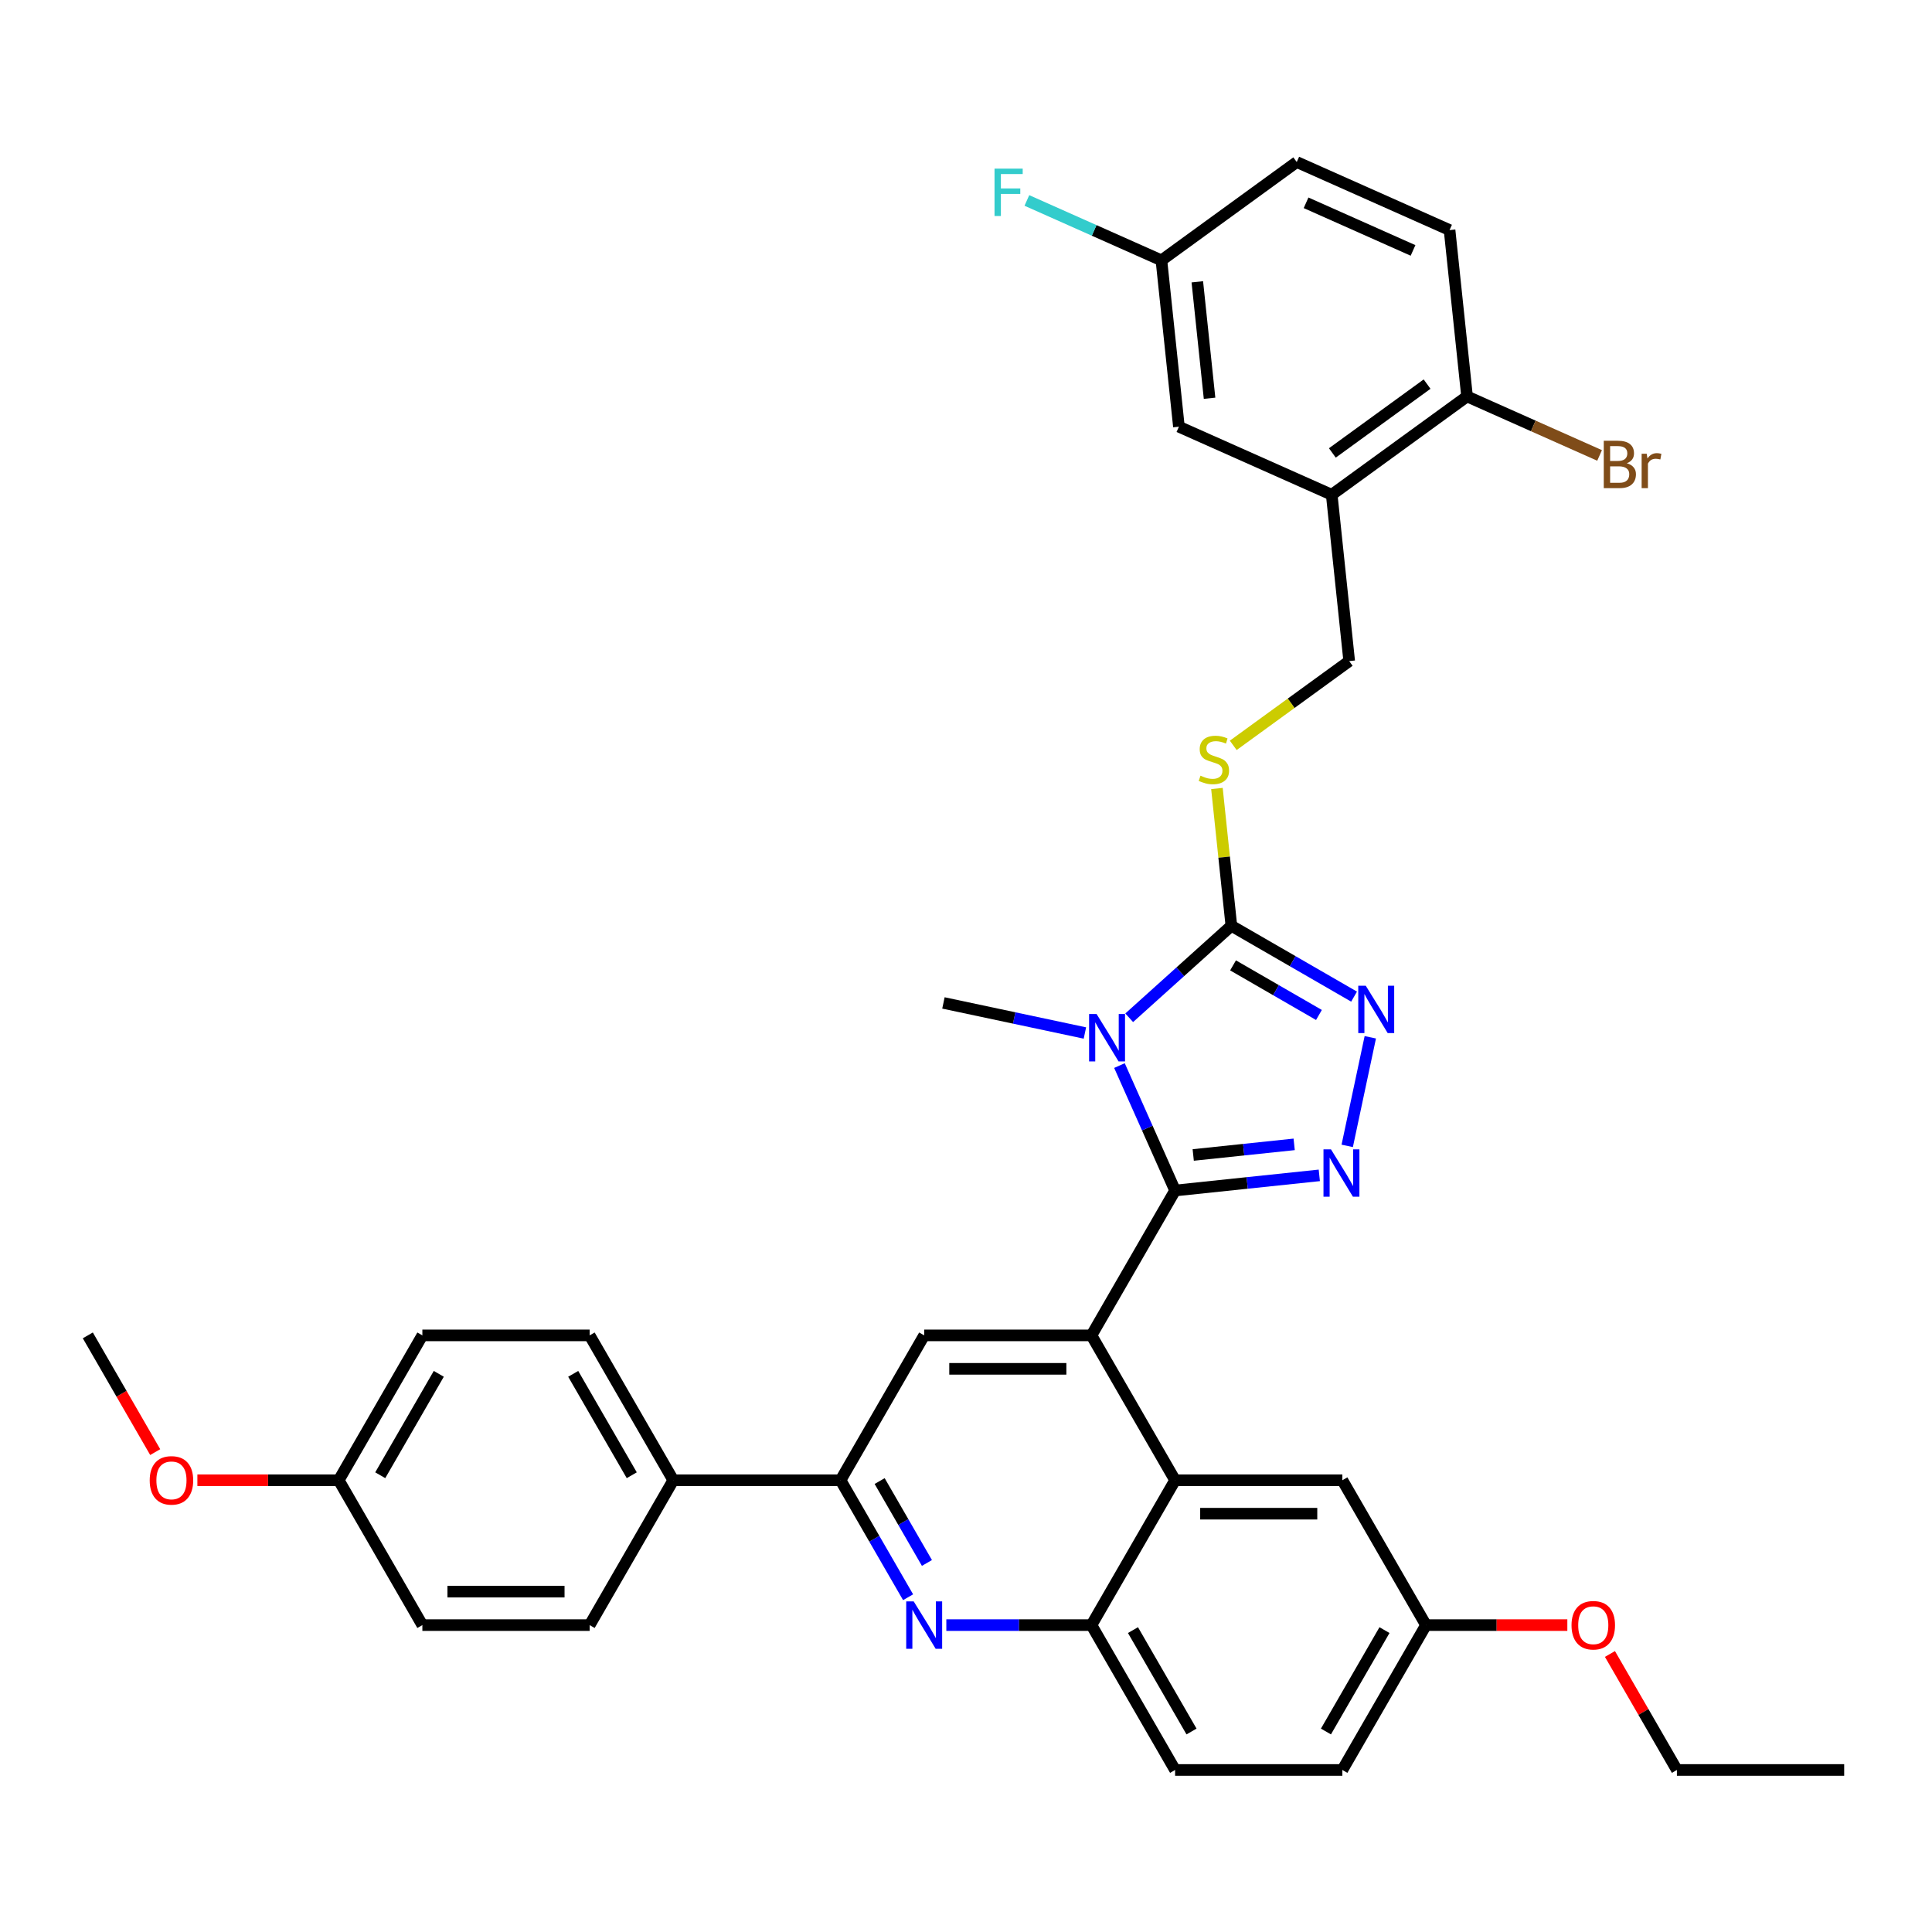 <?xml version='1.0' encoding='iso-8859-1'?>
<svg version='1.1' baseProfile='full'
              xmlns='http://www.w3.org/2000/svg'
                      xmlns:rdkit='http://www.rdkit.org/xml'
                      xmlns:xlink='http://www.w3.org/1999/xlink'
                  xml:space='preserve'
width='1000px' height='1000px' viewBox='0 0 1000 1000'>
<!-- END OF HEADER -->
<rect style='opacity:1.0;fill:#FFFFFF;stroke:none' width='1000' height='1000' x='0' y='0'> </rect>
<path class='bond-0' d='M 638.327,385.792 L 668.337,363.988' style='fill:none;fill-rule:evenodd;stroke:#CCCC00;stroke-width:6px;stroke-linecap:butt;stroke-linejoin:miter;stroke-opacity:1' />
<path class='bond-0' d='M 668.337,363.988 L 698.346,342.185' style='fill:none;fill-rule:evenodd;stroke:#000000;stroke-width:6px;stroke-linecap:butt;stroke-linejoin:miter;stroke-opacity:1' />
<path class='bond-1' d='M 629.883,408.123 L 633.617,443.653' style='fill:none;fill-rule:evenodd;stroke:#CCCC00;stroke-width:6px;stroke-linecap:butt;stroke-linejoin:miter;stroke-opacity:1' />
<path class='bond-1' d='M 633.617,443.653 L 637.351,479.182' style='fill:none;fill-rule:evenodd;stroke:#000000;stroke-width:6px;stroke-linecap:butt;stroke-linejoin:miter;stroke-opacity:1' />
<path class='bond-2' d='M 698.346,342.185 L 689.296,256.08' style='fill:none;fill-rule:evenodd;stroke:#000000;stroke-width:6px;stroke-linecap:butt;stroke-linejoin:miter;stroke-opacity:1' />
<path class='bond-3' d='M 738.095,841.152 L 694.805,916.132' style='fill:none;fill-rule:evenodd;stroke:#000000;stroke-width:6px;stroke-linecap:butt;stroke-linejoin:miter;stroke-opacity:1' />
<path class='bond-3' d='M 716.606,843.741 L 686.303,896.227' style='fill:none;fill-rule:evenodd;stroke:#000000;stroke-width:6px;stroke-linecap:butt;stroke-linejoin:miter;stroke-opacity:1' />
<path class='bond-4' d='M 738.095,841.152 L 694.805,766.171' style='fill:none;fill-rule:evenodd;stroke:#000000;stroke-width:6px;stroke-linecap:butt;stroke-linejoin:miter;stroke-opacity:1' />
<path class='bond-5' d='M 738.095,841.152 L 774.675,841.152' style='fill:none;fill-rule:evenodd;stroke:#000000;stroke-width:6px;stroke-linecap:butt;stroke-linejoin:miter;stroke-opacity:1' />
<path class='bond-5' d='M 774.675,841.152 L 811.255,841.152' style='fill:none;fill-rule:evenodd;stroke:#FF0000;stroke-width:6px;stroke-linecap:butt;stroke-linejoin:miter;stroke-opacity:1' />
<path class='bond-6' d='M 694.805,916.132 L 608.225,916.132' style='fill:none;fill-rule:evenodd;stroke:#000000;stroke-width:6px;stroke-linecap:butt;stroke-linejoin:miter;stroke-opacity:1' />
<path class='bond-7' d='M 608.225,916.132 L 564.935,841.152' style='fill:none;fill-rule:evenodd;stroke:#000000;stroke-width:6px;stroke-linecap:butt;stroke-linejoin:miter;stroke-opacity:1' />
<path class='bond-7' d='M 616.728,896.227 L 586.425,843.741' style='fill:none;fill-rule:evenodd;stroke:#000000;stroke-width:6px;stroke-linecap:butt;stroke-linejoin:miter;stroke-opacity:1' />
<path class='bond-8' d='M 564.935,841.152 L 608.225,766.171' style='fill:none;fill-rule:evenodd;stroke:#000000;stroke-width:6px;stroke-linecap:butt;stroke-linejoin:miter;stroke-opacity:1' />
<path class='bond-9' d='M 564.935,841.152 L 527.377,841.152' style='fill:none;fill-rule:evenodd;stroke:#000000;stroke-width:6px;stroke-linecap:butt;stroke-linejoin:miter;stroke-opacity:1' />
<path class='bond-9' d='M 527.377,841.152 L 489.818,841.152' style='fill:none;fill-rule:evenodd;stroke:#0000FF;stroke-width:6px;stroke-linecap:butt;stroke-linejoin:miter;stroke-opacity:1' />
<path class='bond-10' d='M 608.225,766.171 L 694.805,766.171' style='fill:none;fill-rule:evenodd;stroke:#000000;stroke-width:6px;stroke-linecap:butt;stroke-linejoin:miter;stroke-opacity:1' />
<path class='bond-10' d='M 621.212,783.487 L 681.818,783.487' style='fill:none;fill-rule:evenodd;stroke:#000000;stroke-width:6px;stroke-linecap:butt;stroke-linejoin:miter;stroke-opacity:1' />
<path class='bond-11' d='M 608.225,766.171 L 564.935,691.19' style='fill:none;fill-rule:evenodd;stroke:#000000;stroke-width:6px;stroke-linecap:butt;stroke-linejoin:miter;stroke-opacity:1' />
<path class='bond-12' d='M 470.027,826.727 L 452.546,796.449' style='fill:none;fill-rule:evenodd;stroke:#0000FF;stroke-width:6px;stroke-linecap:butt;stroke-linejoin:miter;stroke-opacity:1' />
<path class='bond-12' d='M 452.546,796.449 L 435.065,766.171' style='fill:none;fill-rule:evenodd;stroke:#000000;stroke-width:6px;stroke-linecap:butt;stroke-linejoin:miter;stroke-opacity:1' />
<path class='bond-12' d='M 479.779,808.986 L 467.542,787.791' style='fill:none;fill-rule:evenodd;stroke:#0000FF;stroke-width:6px;stroke-linecap:butt;stroke-linejoin:miter;stroke-opacity:1' />
<path class='bond-12' d='M 467.542,787.791 L 455.305,766.596' style='fill:none;fill-rule:evenodd;stroke:#000000;stroke-width:6px;stroke-linecap:butt;stroke-linejoin:miter;stroke-opacity:1' />
<path class='bond-13' d='M 435.065,766.171 L 478.355,691.19' style='fill:none;fill-rule:evenodd;stroke:#000000;stroke-width:6px;stroke-linecap:butt;stroke-linejoin:miter;stroke-opacity:1' />
<path class='bond-14' d='M 435.065,766.171 L 348.485,766.171' style='fill:none;fill-rule:evenodd;stroke:#000000;stroke-width:6px;stroke-linecap:butt;stroke-linejoin:miter;stroke-opacity:1' />
<path class='bond-15' d='M 478.355,691.19 L 564.935,691.19' style='fill:none;fill-rule:evenodd;stroke:#000000;stroke-width:6px;stroke-linecap:butt;stroke-linejoin:miter;stroke-opacity:1' />
<path class='bond-15' d='M 491.342,708.506 L 551.948,708.506' style='fill:none;fill-rule:evenodd;stroke:#000000;stroke-width:6px;stroke-linecap:butt;stroke-linejoin:miter;stroke-opacity:1' />
<path class='bond-16' d='M 564.935,691.19 L 608.225,616.21' style='fill:none;fill-rule:evenodd;stroke:#000000;stroke-width:6px;stroke-linecap:butt;stroke-linejoin:miter;stroke-opacity:1' />
<path class='bond-17' d='M 608.225,616.21 L 593.829,583.875' style='fill:none;fill-rule:evenodd;stroke:#000000;stroke-width:6px;stroke-linecap:butt;stroke-linejoin:miter;stroke-opacity:1' />
<path class='bond-17' d='M 593.829,583.875 L 579.432,551.539' style='fill:none;fill-rule:evenodd;stroke:#0000FF;stroke-width:6px;stroke-linecap:butt;stroke-linejoin:miter;stroke-opacity:1' />
<path class='bond-18' d='M 608.225,616.21 L 645.546,612.287' style='fill:none;fill-rule:evenodd;stroke:#000000;stroke-width:6px;stroke-linecap:butt;stroke-linejoin:miter;stroke-opacity:1' />
<path class='bond-18' d='M 645.546,612.287 L 682.868,608.365' style='fill:none;fill-rule:evenodd;stroke:#0000FF;stroke-width:6px;stroke-linecap:butt;stroke-linejoin:miter;stroke-opacity:1' />
<path class='bond-18' d='M 617.611,597.812 L 643.736,595.066' style='fill:none;fill-rule:evenodd;stroke:#000000;stroke-width:6px;stroke-linecap:butt;stroke-linejoin:miter;stroke-opacity:1' />
<path class='bond-18' d='M 643.736,595.066 L 669.861,592.32' style='fill:none;fill-rule:evenodd;stroke:#0000FF;stroke-width:6px;stroke-linecap:butt;stroke-linejoin:miter;stroke-opacity:1' />
<path class='bond-19' d='M 584.473,526.793 L 610.912,502.988' style='fill:none;fill-rule:evenodd;stroke:#0000FF;stroke-width:6px;stroke-linecap:butt;stroke-linejoin:miter;stroke-opacity:1' />
<path class='bond-19' d='M 610.912,502.988 L 637.351,479.182' style='fill:none;fill-rule:evenodd;stroke:#000000;stroke-width:6px;stroke-linecap:butt;stroke-linejoin:miter;stroke-opacity:1' />
<path class='bond-20' d='M 561.547,534.678 L 524.934,526.896' style='fill:none;fill-rule:evenodd;stroke:#0000FF;stroke-width:6px;stroke-linecap:butt;stroke-linejoin:miter;stroke-opacity:1' />
<path class='bond-20' d='M 524.934,526.896 L 488.322,519.114' style='fill:none;fill-rule:evenodd;stroke:#000000;stroke-width:6px;stroke-linecap:butt;stroke-linejoin:miter;stroke-opacity:1' />
<path class='bond-21' d='M 637.351,479.182 L 669.11,497.517' style='fill:none;fill-rule:evenodd;stroke:#000000;stroke-width:6px;stroke-linecap:butt;stroke-linejoin:miter;stroke-opacity:1' />
<path class='bond-21' d='M 669.11,497.517 L 700.869,515.853' style='fill:none;fill-rule:evenodd;stroke:#0000FF;stroke-width:6px;stroke-linecap:butt;stroke-linejoin:miter;stroke-opacity:1' />
<path class='bond-21' d='M 638.221,499.678 L 660.452,512.514' style='fill:none;fill-rule:evenodd;stroke:#000000;stroke-width:6px;stroke-linecap:butt;stroke-linejoin:miter;stroke-opacity:1' />
<path class='bond-21' d='M 660.452,512.514 L 682.683,525.349' style='fill:none;fill-rule:evenodd;stroke:#0000FF;stroke-width:6px;stroke-linecap:butt;stroke-linejoin:miter;stroke-opacity:1' />
<path class='bond-22' d='M 709.266,536.896 L 697.319,593.104' style='fill:none;fill-rule:evenodd;stroke:#0000FF;stroke-width:6px;stroke-linecap:butt;stroke-linejoin:miter;stroke-opacity:1' />
<path class='bond-23' d='M 833.303,856.095 L 850.634,886.114' style='fill:none;fill-rule:evenodd;stroke:#FF0000;stroke-width:6px;stroke-linecap:butt;stroke-linejoin:miter;stroke-opacity:1' />
<path class='bond-23' d='M 850.634,886.114 L 867.965,916.132' style='fill:none;fill-rule:evenodd;stroke:#000000;stroke-width:6px;stroke-linecap:butt;stroke-linejoin:miter;stroke-opacity:1' />
<path class='bond-24' d='M 867.965,916.132 L 954.545,916.132' style='fill:none;fill-rule:evenodd;stroke:#000000;stroke-width:6px;stroke-linecap:butt;stroke-linejoin:miter;stroke-opacity:1' />
<path class='bond-25' d='M 348.485,766.171 L 305.195,691.19' style='fill:none;fill-rule:evenodd;stroke:#000000;stroke-width:6px;stroke-linecap:butt;stroke-linejoin:miter;stroke-opacity:1' />
<path class='bond-25' d='M 326.995,763.582 L 296.692,711.095' style='fill:none;fill-rule:evenodd;stroke:#000000;stroke-width:6px;stroke-linecap:butt;stroke-linejoin:miter;stroke-opacity:1' />
<path class='bond-26' d='M 348.485,766.171 L 305.195,841.152' style='fill:none;fill-rule:evenodd;stroke:#000000;stroke-width:6px;stroke-linecap:butt;stroke-linejoin:miter;stroke-opacity:1' />
<path class='bond-27' d='M 305.195,691.19 L 218.615,691.19' style='fill:none;fill-rule:evenodd;stroke:#000000;stroke-width:6px;stroke-linecap:butt;stroke-linejoin:miter;stroke-opacity:1' />
<path class='bond-28' d='M 218.615,691.19 L 175.325,766.171' style='fill:none;fill-rule:evenodd;stroke:#000000;stroke-width:6px;stroke-linecap:butt;stroke-linejoin:miter;stroke-opacity:1' />
<path class='bond-28' d='M 227.117,711.095 L 196.814,763.582' style='fill:none;fill-rule:evenodd;stroke:#000000;stroke-width:6px;stroke-linecap:butt;stroke-linejoin:miter;stroke-opacity:1' />
<path class='bond-29' d='M 175.325,766.171 L 218.615,841.152' style='fill:none;fill-rule:evenodd;stroke:#000000;stroke-width:6px;stroke-linecap:butt;stroke-linejoin:miter;stroke-opacity:1' />
<path class='bond-30' d='M 175.325,766.171 L 138.745,766.171' style='fill:none;fill-rule:evenodd;stroke:#000000;stroke-width:6px;stroke-linecap:butt;stroke-linejoin:miter;stroke-opacity:1' />
<path class='bond-30' d='M 138.745,766.171 L 102.165,766.171' style='fill:none;fill-rule:evenodd;stroke:#FF0000;stroke-width:6px;stroke-linecap:butt;stroke-linejoin:miter;stroke-opacity:1' />
<path class='bond-31' d='M 218.615,841.152 L 305.195,841.152' style='fill:none;fill-rule:evenodd;stroke:#000000;stroke-width:6px;stroke-linecap:butt;stroke-linejoin:miter;stroke-opacity:1' />
<path class='bond-31' d='M 231.602,823.835 L 292.208,823.835' style='fill:none;fill-rule:evenodd;stroke:#000000;stroke-width:6px;stroke-linecap:butt;stroke-linejoin:miter;stroke-opacity:1' />
<path class='bond-32' d='M 80.337,751.608 L 62.896,721.399' style='fill:none;fill-rule:evenodd;stroke:#FF0000;stroke-width:6px;stroke-linecap:butt;stroke-linejoin:miter;stroke-opacity:1' />
<path class='bond-32' d='M 62.896,721.399 L 45.455,691.19' style='fill:none;fill-rule:evenodd;stroke:#000000;stroke-width:6px;stroke-linecap:butt;stroke-linejoin:miter;stroke-opacity:1' />
<path class='bond-33' d='M 689.296,256.08 L 759.341,205.189' style='fill:none;fill-rule:evenodd;stroke:#000000;stroke-width:6px;stroke-linecap:butt;stroke-linejoin:miter;stroke-opacity:1' />
<path class='bond-33' d='M 689.625,234.437 L 738.656,198.814' style='fill:none;fill-rule:evenodd;stroke:#000000;stroke-width:6px;stroke-linecap:butt;stroke-linejoin:miter;stroke-opacity:1' />
<path class='bond-34' d='M 689.296,256.08 L 610.201,220.864' style='fill:none;fill-rule:evenodd;stroke:#000000;stroke-width:6px;stroke-linecap:butt;stroke-linejoin:miter;stroke-opacity:1' />
<path class='bond-35' d='M 759.341,205.189 L 750.291,119.083' style='fill:none;fill-rule:evenodd;stroke:#000000;stroke-width:6px;stroke-linecap:butt;stroke-linejoin:miter;stroke-opacity:1' />
<path class='bond-36' d='M 759.341,205.189 L 793.641,220.461' style='fill:none;fill-rule:evenodd;stroke:#000000;stroke-width:6px;stroke-linecap:butt;stroke-linejoin:miter;stroke-opacity:1' />
<path class='bond-36' d='M 793.641,220.461 L 827.942,235.732' style='fill:none;fill-rule:evenodd;stroke:#7F4C19;stroke-width:6px;stroke-linecap:butt;stroke-linejoin:miter;stroke-opacity:1' />
<path class='bond-37' d='M 610.201,220.864 L 601.151,134.758' style='fill:none;fill-rule:evenodd;stroke:#000000;stroke-width:6px;stroke-linecap:butt;stroke-linejoin:miter;stroke-opacity:1' />
<path class='bond-37' d='M 626.065,206.138 L 619.73,145.864' style='fill:none;fill-rule:evenodd;stroke:#000000;stroke-width:6px;stroke-linecap:butt;stroke-linejoin:miter;stroke-opacity:1' />
<path class='bond-38' d='M 750.291,119.083 L 671.196,83.868' style='fill:none;fill-rule:evenodd;stroke:#000000;stroke-width:6px;stroke-linecap:butt;stroke-linejoin:miter;stroke-opacity:1' />
<path class='bond-38' d='M 731.383,129.62 L 676.017,104.969' style='fill:none;fill-rule:evenodd;stroke:#000000;stroke-width:6px;stroke-linecap:butt;stroke-linejoin:miter;stroke-opacity:1' />
<path class='bond-39' d='M 601.151,134.758 L 566.331,119.256' style='fill:none;fill-rule:evenodd;stroke:#000000;stroke-width:6px;stroke-linecap:butt;stroke-linejoin:miter;stroke-opacity:1' />
<path class='bond-39' d='M 566.331,119.256 L 531.511,103.753' style='fill:none;fill-rule:evenodd;stroke:#33CCCC;stroke-width:6px;stroke-linecap:butt;stroke-linejoin:miter;stroke-opacity:1' />
<path class='bond-40' d='M 601.151,134.758 L 671.196,83.868' style='fill:none;fill-rule:evenodd;stroke:#000000;stroke-width:6px;stroke-linecap:butt;stroke-linejoin:miter;stroke-opacity:1' />
<path  class='atom-0' d='M 621.375 401.491
Q 621.652 401.595, 622.795 402.08
Q 623.938 402.565, 625.184 402.877
Q 626.466 403.154, 627.713 403.154
Q 630.033 403.154, 631.384 402.046
Q 632.734 400.903, 632.734 398.929
Q 632.734 397.578, 632.042 396.747
Q 631.384 395.916, 630.345 395.465
Q 629.306 395.015, 627.574 394.496
Q 625.392 393.838, 624.076 393.214
Q 622.795 392.591, 621.86 391.275
Q 620.959 389.959, 620.959 387.742
Q 620.959 384.66, 623.037 382.755
Q 625.15 380.851, 629.306 380.851
Q 632.145 380.851, 635.366 382.201
L 634.57 384.868
Q 631.626 383.656, 629.409 383.656
Q 627.02 383.656, 625.704 384.66
Q 624.388 385.63, 624.422 387.327
Q 624.422 388.643, 625.08 389.439
Q 625.773 390.236, 626.743 390.686
Q 627.747 391.136, 629.409 391.656
Q 631.626 392.349, 632.942 393.041
Q 634.258 393.734, 635.193 395.154
Q 636.163 396.539, 636.163 398.929
Q 636.163 402.323, 633.877 404.158
Q 631.626 405.959, 627.851 405.959
Q 625.669 405.959, 624.007 405.474
Q 622.379 405.024, 620.44 404.227
L 621.375 401.491
' fill='#CCCC00'/>
<path  class='atom-8' d='M 472.935 828.892
L 480.97 841.879
Q 481.766 843.16, 483.048 845.481
Q 484.329 847.801, 484.398 847.939
L 484.398 828.892
L 487.654 828.892
L 487.654 853.411
L 484.294 853.411
L 475.671 839.212
Q 474.667 837.55, 473.593 835.645
Q 472.554 833.74, 472.242 833.152
L 472.242 853.411
L 469.056 853.411
L 469.056 828.892
L 472.935 828.892
' fill='#0000FF'/>
<path  class='atom-13' d='M 567.59 524.855
L 575.625 537.842
Q 576.421 539.124, 577.702 541.444
Q 578.984 543.764, 579.053 543.903
L 579.053 524.855
L 582.309 524.855
L 582.309 549.375
L 578.949 549.375
L 570.326 535.176
Q 569.322 533.513, 568.248 531.609
Q 567.209 529.704, 566.897 529.115
L 566.897 549.375
L 563.711 549.375
L 563.711 524.855
L 567.59 524.855
' fill='#0000FF'/>
<path  class='atom-15' d='M 706.912 510.212
L 714.947 523.199
Q 715.743 524.48, 717.025 526.801
Q 718.306 529.121, 718.375 529.26
L 718.375 510.212
L 721.631 510.212
L 721.631 534.731
L 718.271 534.731
L 709.648 520.532
Q 708.644 518.87, 707.57 516.965
Q 706.531 515.06, 706.219 514.472
L 706.219 534.731
L 703.033 534.731
L 703.033 510.212
L 706.912 510.212
' fill='#0000FF'/>
<path  class='atom-16' d='M 688.911 594.9
L 696.946 607.887
Q 697.742 609.168, 699.024 611.489
Q 700.305 613.809, 700.374 613.948
L 700.374 594.9
L 703.63 594.9
L 703.63 619.419
L 700.27 619.419
L 691.647 605.22
Q 690.643 603.558, 689.569 601.653
Q 688.53 599.749, 688.218 599.16
L 688.218 619.419
L 685.032 619.419
L 685.032 594.9
L 688.911 594.9
' fill='#0000FF'/>
<path  class='atom-18' d='M 813.42 841.221
Q 813.42 835.333, 816.329 832.043
Q 819.238 828.753, 824.675 828.753
Q 830.113 828.753, 833.022 832.043
Q 835.931 835.333, 835.931 841.221
Q 835.931 847.177, 832.987 850.571
Q 830.043 853.931, 824.675 853.931
Q 819.273 853.931, 816.329 850.571
Q 813.42 847.212, 813.42 841.221
M 824.675 851.16
Q 828.416 851.16, 830.424 848.667
Q 832.468 846.139, 832.468 841.221
Q 832.468 836.407, 830.424 833.983
Q 828.416 831.524, 824.675 831.524
Q 820.935 831.524, 818.892 833.948
Q 816.883 836.372, 816.883 841.221
Q 816.883 846.173, 818.892 848.667
Q 820.935 851.16, 824.675 851.16
' fill='#FF0000'/>
<path  class='atom-27' d='M 77.489 766.24
Q 77.489 760.353, 80.398 757.063
Q 83.307 753.773, 88.745 753.773
Q 94.182 753.773, 97.091 757.063
Q 100 760.353, 100 766.24
Q 100 772.197, 97.056 775.591
Q 94.113 778.95, 88.745 778.95
Q 83.342 778.95, 80.398 775.591
Q 77.489 772.232, 77.489 766.24
M 88.745 776.18
Q 92.485 776.18, 94.493 773.686
Q 96.537 771.158, 96.537 766.24
Q 96.537 761.426, 94.493 759.002
Q 92.485 756.543, 88.745 756.543
Q 85.004 756.543, 82.961 758.967
Q 80.952 761.392, 80.952 766.24
Q 80.952 771.193, 82.961 773.686
Q 85.004 776.18, 88.745 776.18
' fill='#FF0000'/>
<path  class='atom-33' d='M 842.02 239.781
Q 844.375 240.439, 845.552 241.894
Q 846.765 243.313, 846.765 245.426
Q 846.765 248.82, 844.583 250.759
Q 842.436 252.664, 838.349 252.664
L 830.107 252.664
L 830.107 228.145
L 837.345 228.145
Q 841.535 228.145, 843.648 229.842
Q 845.76 231.539, 845.76 234.655
Q 845.76 238.361, 842.02 239.781
M 833.397 230.915
L 833.397 238.603
L 837.345 238.603
Q 839.769 238.603, 841.016 237.634
Q 842.297 236.629, 842.297 234.655
Q 842.297 230.915, 837.345 230.915
L 833.397 230.915
M 838.349 249.894
Q 840.739 249.894, 842.02 248.751
Q 843.301 247.608, 843.301 245.426
Q 843.301 243.417, 841.881 242.413
Q 840.496 241.374, 837.829 241.374
L 833.397 241.374
L 833.397 249.894
L 838.349 249.894
' fill='#7F4C19'/>
<path  class='atom-33' d='M 852.34 234.863
L 852.721 237.322
Q 854.591 234.552, 857.639 234.552
Q 858.609 234.552, 859.925 234.898
L 859.405 237.807
Q 857.916 237.461, 857.085 237.461
Q 855.63 237.461, 854.661 238.049
Q 853.726 238.603, 852.964 239.954
L 852.964 252.664
L 849.708 252.664
L 849.708 234.863
L 852.34 234.863
' fill='#7F4C19'/>
<path  class='atom-36' d='M 514.766 87.283
L 529.346 87.283
L 529.346 90.089
L 518.056 90.089
L 518.056 97.534
L 528.099 97.534
L 528.099 100.374
L 518.056 100.374
L 518.056 111.803
L 514.766 111.803
L 514.766 87.283
' fill='#33CCCC'/>
</svg>
